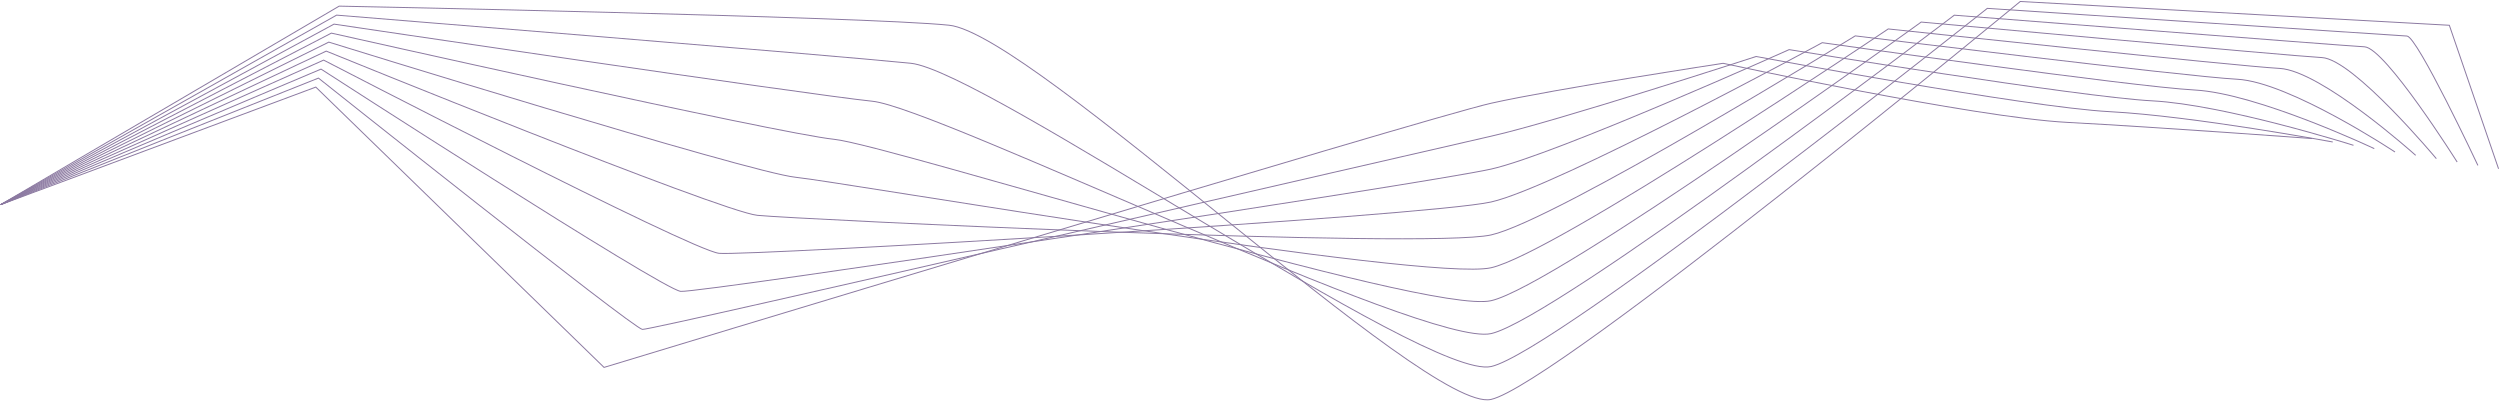 <svg width="1271" height="204" viewBox="0 0 1271 204" fill="none" xmlns="http://www.w3.org/2000/svg">
<g clip-path="url(#clip0_72_872)">
<g opacity="0.6">
<path d="M0.38 104.025L160.554 44.278L307.091 186.784C307.091 186.784 725.297 59.834 758.062 52.493C790.827 45.152 876.01 32.189 876.01 32.189C876.01 32.189 1003.27 59.717 1051.05 62.222C1098.82 64.757 1175.42 70.437 1175.42 70.437" stroke="#3D1F61" stroke-width="0.5" stroke-miterlimit="10"/>
<path d="M0.38 104.025L161.897 39.705C161.897 39.705 321.868 166.975 326.598 167.471C331.329 167.966 725.297 76.584 758.062 69.243C790.827 61.902 892.801 28.723 892.801 28.723C892.801 28.723 1030.17 54.532 1072.63 56.775C1115.09 59.018 1185.96 72.185 1185.96 72.185" stroke="#3D1F61" stroke-width="0.5" stroke-miterlimit="10"/>
<path d="M0.38 104.025L163.212 35.131C163.212 35.131 336.615 147.167 346.076 148.128C355.538 149.089 725.297 93.305 758.062 85.964C790.827 78.623 909.593 25.227 909.593 25.227C909.593 25.227 1057.06 49.318 1094.21 51.27C1131.35 53.221 1196.51 73.875 1196.51 73.875" stroke="#3D1F61" stroke-width="0.5" stroke-miterlimit="10"/>
<path d="M0.38 104.025L164.526 30.558C164.526 30.558 351.362 127.329 365.583 128.785C379.776 130.242 725.326 110.025 758.091 102.685C790.856 95.344 926.413 21.702 926.413 21.702C926.413 21.702 1083.99 44.074 1115.82 45.764C1147.65 47.453 1207.08 75.564 1207.08 75.564" stroke="#3D1F61" stroke-width="0.5" stroke-miterlimit="10"/>
<path d="M0.38 104.025L165.84 25.984C165.84 25.984 366.109 107.52 385.061 109.472C403.984 111.424 725.326 126.775 758.091 119.435C790.856 112.094 943.204 18.236 943.204 18.236C943.204 18.236 1110.85 38.889 1137.4 40.287C1163.94 41.685 1217.62 77.283 1217.62 77.283" stroke="#3D1F61" stroke-width="0.5" stroke-miterlimit="10"/>
<path d="M0.38 104.025L167.154 21.411C167.154 21.411 380.856 87.712 404.539 90.129C428.193 92.547 725.297 143.467 758.062 136.126C790.827 128.785 959.967 14.711 959.967 14.711C959.967 14.711 1137.72 33.646 1158.95 34.782C1180.18 35.889 1228.13 78.972 1228.13 78.972" stroke="#3D1F61" stroke-width="0.5" stroke-miterlimit="10"/>
<path d="M0.38 104.025L168.468 16.837C168.468 16.837 395.603 67.903 424.017 70.816C452.402 73.729 725.297 160.217 758.062 152.876C790.827 145.535 976.729 11.215 976.729 11.215C976.729 11.215 1164.59 28.431 1180.5 29.276C1196.42 30.121 1238.64 80.662 1238.64 80.662" stroke="#3D1F61" stroke-width="0.5" stroke-miterlimit="10"/>
<path d="M0.38 104.025L169.811 12.264C169.811 12.264 410.38 48.065 443.524 51.473C476.64 54.882 725.326 176.938 758.091 169.597C790.856 162.256 993.549 7.72 993.549 7.72C993.549 7.72 1191.51 23.246 1202.11 23.799C1212.71 24.353 1249.22 82.381 1249.22 82.381" stroke="#3D1F61" stroke-width="0.5" stroke-miterlimit="10"/>
<path d="M0.38 104.025L171.125 7.69C171.125 7.69 425.127 28.256 463.002 32.16C500.878 36.063 725.326 193.688 758.091 186.347C790.856 179.006 1010.34 4.253 1010.34 4.253C1010.34 4.253 1218.41 18.061 1223.69 18.323C1229.01 18.614 1259.76 84.099 1259.76 84.099" stroke="#3D1F61" stroke-width="0.5" stroke-miterlimit="10"/>
<path d="M0.38 104.025L172.439 3.117C172.439 3.117 439.903 8.448 482.48 12.817C525.086 17.187 725.297 210.409 758.062 203.068C790.827 195.727 1027.1 0.757 1027.1 0.757L1245.24 12.847L1270.27 85.818" stroke="#3D1F61" stroke-width="0.5" stroke-miterlimit="10"/>
</g>
</g>
<defs>
<clipPath id="clip0_72_872">
<rect width="1271" height="204" fill="white"/>
</clipPath>
</defs>
</svg>
